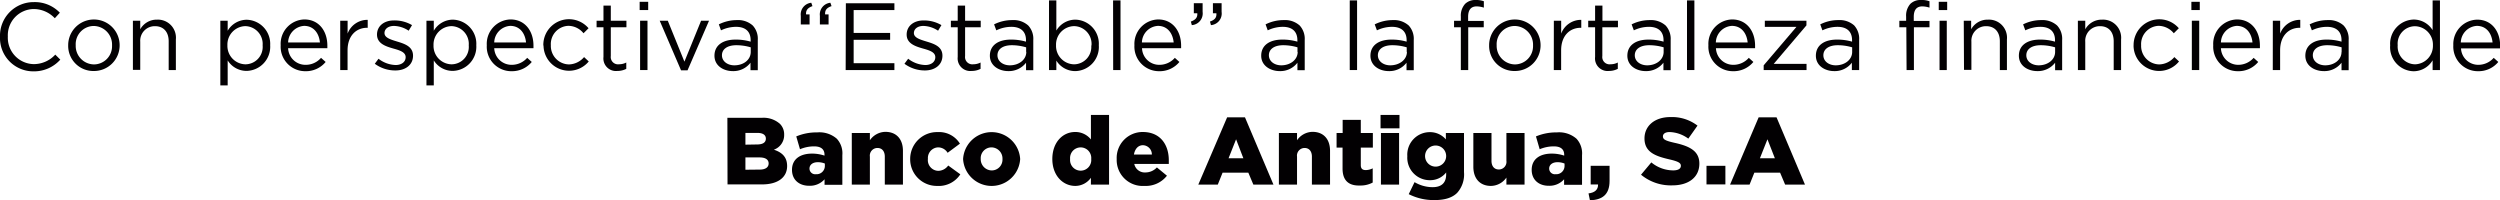 <svg xmlns="http://www.w3.org/2000/svg" viewBox="0 0 497.54 39.88"><defs><style>.cls-1{fill:#020002;}</style></defs><g id="Capa_2" data-name="Capa 2"><g id="Capa_1-2" data-name="Capa 1"><path class="cls-1" d="M0,7.33v0A6.69,6.69,0,0,1,6.72.42a6.9,6.9,0,0,1,5.19,2.11l-1,1.1A5.79,5.79,0,0,0,6.71,1.8,5.22,5.22,0,0,0,1.56,7.26v0a5.25,5.25,0,0,0,5.15,5.5A5.79,5.79,0,0,0,11,10.87l1,1a7,7,0,0,1-5.32,2.33A6.63,6.63,0,0,1,0,7.33Z"/><path class="cls-1" d="M13.57,9.08V9A5.12,5.12,0,0,1,23.81,9V9a5.1,5.1,0,0,1-5.15,5.13A5,5,0,0,1,13.57,9.08Zm8.73,0V9a3.7,3.7,0,0,0-3.64-3.83A3.62,3.62,0,0,0,15.07,9V9a3.68,3.68,0,0,0,3.63,3.82A3.62,3.62,0,0,0,22.3,9.08Z"/><path class="cls-1" d="M26.45,4.12h1.46V5.83a3.73,3.73,0,0,1,3.36-1.92A3.59,3.59,0,0,1,35,7.85v6.09H33.57V8.21c0-1.83-1-3-2.72-3a2.89,2.89,0,0,0-2.94,3.08v5.62H26.45Z"/><path class="cls-1" d="M43.85,4.12h1.46v2a4.43,4.43,0,0,1,3.77-2.19A4.8,4.8,0,0,1,53.77,9V9a4.81,4.81,0,0,1-4.69,5.11,4.42,4.42,0,0,1-3.77-2.09V17H43.85Zm8.42,4.94V9a3.54,3.54,0,0,0-3.46-3.8A3.66,3.66,0,0,0,45.26,9V9a3.66,3.66,0,0,0,3.55,3.8A3.46,3.46,0,0,0,52.27,9.06Z"/><path class="cls-1" d="M60.8,12.9a4,4,0,0,0,3.09-1.39l.92.82a5.09,5.09,0,0,1-4.05,1.84A4.88,4.88,0,0,1,55.86,9a4.85,4.85,0,0,1,4.71-5.13c2.91,0,4.58,2.32,4.58,5.21,0,.13,0,.28,0,.51H57.34A3.44,3.44,0,0,0,60.8,12.9Zm2.87-4.45c-.17-1.78-1.2-3.3-3.14-3.3a3.39,3.39,0,0,0-3.19,3.3Z"/><path class="cls-1" d="M67.71,4.12h1.47V6.69a4.2,4.2,0,0,1,4-2.74V5.53h-.12c-2.14,0-3.89,1.54-3.89,4.5v3.91H67.71Z"/><path class="cls-1" d="M74.59,12.69l.74-1a5.82,5.82,0,0,0,3.4,1.25c1.18,0,2-.61,2-1.56v0c0-1-1.16-1.36-2.45-1.72-1.54-.44-3.25-1-3.25-2.78v0c0-1.69,1.4-2.81,3.34-2.81A6.78,6.78,0,0,1,82,5l-.67,1.11a5.55,5.55,0,0,0-2.91-.95c-1.16,0-1.9.6-1.9,1.42v0c0,.93,1.22,1.29,2.53,1.69,1.52.46,3.15,1,3.15,2.81v0c0,1.86-1.53,2.94-3.49,2.94A6.79,6.79,0,0,1,74.59,12.69Z"/><path class="cls-1" d="M84.87,4.12h1.46v2A4.43,4.43,0,0,1,90.1,3.91,4.8,4.8,0,0,1,94.79,9V9a4.81,4.81,0,0,1-4.69,5.11,4.42,4.42,0,0,1-3.77-2.09V17H84.87Zm8.42,4.94V9a3.54,3.54,0,0,0-3.46-3.8A3.66,3.66,0,0,0,86.28,9V9a3.66,3.66,0,0,0,3.55,3.8A3.46,3.46,0,0,0,93.29,9.06Z"/><path class="cls-1" d="M101.82,12.9a4.06,4.06,0,0,0,3.1-1.39l.91.82a5.09,5.09,0,0,1-4,1.84A4.88,4.88,0,0,1,96.88,9a4.85,4.85,0,0,1,4.71-5.13c2.91,0,4.58,2.32,4.58,5.21,0,.13,0,.28,0,.51H98.36A3.44,3.44,0,0,0,101.82,12.9Zm2.87-4.45c-.17-1.78-1.2-3.3-3.14-3.3a3.39,3.39,0,0,0-3.19,3.3Z"/><path class="cls-1" d="M108.13,9.08V9a5.11,5.11,0,0,1,9-3.38l-1,1a3.93,3.93,0,0,0-3-1.48A3.62,3.62,0,0,0,109.63,9V9a3.67,3.67,0,0,0,3.61,3.82,4.08,4.08,0,0,0,3-1.46l.93.87a5.08,5.08,0,0,1-9-3.19Z"/><path class="cls-1" d="M120.1,11.34V5.42h-1.37V4.12h1.37v-3h1.46v3h3.11v1.3h-3.11v5.73a1.45,1.45,0,0,0,1.65,1.64,3.07,3.07,0,0,0,1.43-.35V13.7a3.79,3.79,0,0,1-1.77.42A2.5,2.5,0,0,1,120.1,11.34Z"/><path class="cls-1" d="M127.3.36H129V2H127.3Zm.09,3.76h1.47v9.82h-1.47Z"/><path class="cls-1" d="M131.29,4.12h1.61l3.31,8.15,3.32-8.15h1.58L136.83,14h-1.29Z"/><path class="cls-1" d="M142.19,11.09v0c0-2.11,1.71-3.21,4.2-3.21a10.49,10.49,0,0,1,3,.41V8c0-1.75-1.06-2.66-2.9-2.66a7,7,0,0,0-3,.7l-.43-1.19A8,8,0,0,1,146.64,4a4.35,4.35,0,0,1,3.17,1.08,3.88,3.88,0,0,1,1,2.89v6h-1.45V12.48a4.27,4.27,0,0,1-3.53,1.67C144,14.15,142.19,13.11,142.19,11.09Zm7.22-.76V9.42A10,10,0,0,0,146.54,9c-1.82,0-2.86.8-2.86,2v0c0,1.23,1.14,2,2.47,2C148,13,149.41,11.89,149.41,10.33Z"/><path class="cls-1" d="M159.37,3.15a2.33,2.33,0,0,1,2.09-2.6l.23.67c-.95.34-1.33.83-1.27,1.65h.7v2h-1.75Zm3.8,0a2.33,2.33,0,0,1,2.09-2.6l.23.67c-1,.34-1.33.83-1.28,1.65h.69v2h-1.73Z"/><path class="cls-1" d="M168.34.65H178V2h-8.11V6.55h7.26V7.92h-7.26v4.66H178v1.36h-9.7Z"/><path class="cls-1" d="M180,12.69l.74-1a5.82,5.82,0,0,0,3.4,1.25c1.18,0,2-.61,2-1.56v0c0-1-1.16-1.36-2.45-1.72-1.54-.44-3.25-1-3.25-2.78v0c0-1.69,1.4-2.81,3.34-2.81A6.78,6.78,0,0,1,187.36,5l-.67,1.11a5.55,5.55,0,0,0-2.91-.95c-1.16,0-1.9.6-1.9,1.42v0c0,.93,1.22,1.29,2.53,1.69,1.52.46,3.15,1,3.15,2.81v0c0,1.86-1.53,2.94-3.49,2.94A6.79,6.79,0,0,1,180,12.69Z"/><path class="cls-1" d="M190.6,11.34V5.42h-1.36V4.12h1.36v-3h1.47v3h3.11v1.3h-3.11v5.73a1.45,1.45,0,0,0,1.65,1.64,3.1,3.1,0,0,0,1.43-.35V13.7a3.79,3.79,0,0,1-1.77.42A2.51,2.51,0,0,1,190.6,11.34Z"/><path class="cls-1" d="M197,11.09v0c0-2.11,1.71-3.21,4.19-3.21a10.62,10.62,0,0,1,3,.41V8c0-1.75-1.07-2.66-2.91-2.66a6.92,6.92,0,0,0-3,.7l-.44-1.19A8,8,0,0,1,201.47,4a4.35,4.35,0,0,1,3.17,1.08,3.88,3.88,0,0,1,1,2.89v6h-1.44V12.48a4.31,4.31,0,0,1-3.54,1.67C198.85,14.15,197,13.11,197,11.09Zm7.22-.76V9.42A10.15,10.15,0,0,0,201.38,9c-1.83,0-2.87.8-2.87,2v0c0,1.23,1.14,2,2.47,2C202.78,13,204.25,11.89,204.25,10.33Z"/><path class="cls-1" d="M210.23,12.06v1.88h-1.46V.08h1.46v6A4.42,4.42,0,0,1,214,3.91,4.79,4.79,0,0,1,218.68,9V9A4.8,4.8,0,0,1,214,14.15,4.42,4.42,0,0,1,210.23,12.06Zm7-3V9a3.54,3.54,0,0,0-3.45-3.8A3.66,3.66,0,0,0,210.17,9V9a3.66,3.66,0,0,0,3.56,3.8A3.46,3.46,0,0,0,217.18,9.06Z"/><path class="cls-1" d="M221.52.08H223V13.94h-1.46Z"/><path class="cls-1" d="M230.71,12.9a4.06,4.06,0,0,0,3.1-1.39l.91.82a5.07,5.07,0,0,1-4.05,1.84A4.89,4.89,0,0,1,225.77,9a4.86,4.86,0,0,1,4.72-5.13c2.9,0,4.57,2.32,4.57,5.21,0,.13,0,.28,0,.51h-7.78A3.42,3.42,0,0,0,230.71,12.9Zm2.87-4.45c-.17-1.78-1.2-3.3-3.13-3.3a3.38,3.38,0,0,0-3.19,3.3Z"/><path class="cls-1" d="M237,4.29c.95-.34,1.35-.83,1.28-1.65h-.69v-2h1.75V2.36A2.33,2.33,0,0,1,237.19,5Zm3.8,0c1-.34,1.35-.83,1.28-1.65h-.69v-2h1.73V2.36A2.32,2.32,0,0,1,241,5Z"/><path class="cls-1" d="M251,11.09v0c0-2.11,1.71-3.21,4.2-3.21a10.49,10.49,0,0,1,3,.41V8c0-1.75-1.06-2.66-2.9-2.66a7,7,0,0,0-3,.7l-.43-1.19A7.93,7.93,0,0,1,255.49,4a4.35,4.35,0,0,1,3.17,1.08,3.92,3.92,0,0,1,1,2.89v6h-1.45V12.48a4.27,4.27,0,0,1-3.53,1.67C252.87,14.15,251,13.11,251,11.09Zm7.22-.76V9.42A10,10,0,0,0,255.39,9c-1.82,0-2.86.8-2.86,2v0c0,1.23,1.14,2,2.47,2C256.8,13,258.26,11.89,258.26,10.33Z"/><path class="cls-1" d="M268.62.08h1.46V13.94h-1.46Z"/><path class="cls-1" d="M272.74,11.09v0c0-2.11,1.71-3.21,4.2-3.21a10.54,10.54,0,0,1,3,.41V8c0-1.75-1.06-2.66-2.91-2.66a7,7,0,0,0-3,.7l-.44-1.19A8,8,0,0,1,277.19,4a4.37,4.37,0,0,1,3.17,1.08,3.92,3.92,0,0,1,1,2.89v6h-1.44V12.48a4.27,4.27,0,0,1-3.53,1.67C274.56,14.15,272.74,13.11,272.74,11.09Zm7.22-.76V9.42A10,10,0,0,0,277.09,9c-1.82,0-2.87.8-2.87,2v0c0,1.23,1.14,2,2.47,2C278.5,13,280,11.89,280,10.33Z"/><path class="cls-1" d="M290.73,5.42h-1.35V4.14h1.35V3.29a3.48,3.48,0,0,1,.86-2.53A2.89,2.89,0,0,1,293.7,0a4.43,4.43,0,0,1,1.61.25V1.52a4.94,4.94,0,0,0-1.42-.25c-1.14,0-1.71.69-1.71,2.09v.8h3.11V5.42H292.2v8.52h-1.47Z"/><path class="cls-1" d="M296.36,9.08V9A5.12,5.12,0,0,1,306.6,9V9a5.1,5.1,0,0,1-5.15,5.13A5,5,0,0,1,296.36,9.08Zm8.74,0V9a3.71,3.71,0,0,0-3.65-3.83A3.62,3.62,0,0,0,297.86,9V9a3.69,3.69,0,0,0,3.63,3.82A3.63,3.63,0,0,0,305.1,9.08Z"/><path class="cls-1" d="M309.24,4.12h1.46V6.69a4.21,4.21,0,0,1,4-2.74V5.53h-.11c-2.15,0-3.9,1.54-3.9,4.5v3.91h-1.46Z"/><path class="cls-1" d="M317.45,11.34V5.42h-1.37V4.12h1.37v-3h1.46v3H322v1.3h-3.11v5.73a1.45,1.45,0,0,0,1.65,1.64,3.07,3.07,0,0,0,1.43-.35V13.7a3.79,3.79,0,0,1-1.77.42A2.5,2.5,0,0,1,317.45,11.34Z"/><path class="cls-1" d="M323.87,11.09v0c0-2.11,1.71-3.21,4.2-3.21a10.6,10.6,0,0,1,3,.41V8c0-1.75-1.07-2.66-2.91-2.66a6.92,6.92,0,0,0-3,.7l-.44-1.19A8,8,0,0,1,328.31,4a4.4,4.4,0,0,1,3.18,1.08,3.92,3.92,0,0,1,1,2.89v6h-1.44V12.48a4.3,4.3,0,0,1-3.53,1.67C325.69,14.15,323.87,13.11,323.87,11.09Zm7.22-.76V9.42A10,10,0,0,0,328.22,9c-1.82,0-2.87.8-2.87,2v0c0,1.23,1.14,2,2.47,2C329.62,13,331.09,11.89,331.09,10.33Z"/><path class="cls-1" d="M335.74.08h1.47V13.94h-1.47Z"/><path class="cls-1" d="M344.94,12.9a4.06,4.06,0,0,0,3.1-1.39l.91.82a5.09,5.09,0,0,1-4.05,1.84A4.88,4.88,0,0,1,340,9a4.85,4.85,0,0,1,4.71-5.13c2.91,0,4.58,2.32,4.58,5.21,0,.13,0,.28,0,.51h-7.79A3.44,3.44,0,0,0,344.94,12.9Zm2.87-4.45c-.17-1.78-1.2-3.3-3.14-3.3a3.39,3.39,0,0,0-3.19,3.3Z"/><path class="cls-1" d="M351,13l6.52-7.65h-6.29V4.12h8.28v.93L353,12.71h6.53v1.23H351Z"/><path class="cls-1" d="M361.39,11.09v0c0-2.11,1.71-3.21,4.2-3.21a10.54,10.54,0,0,1,3,.41V8c0-1.75-1.06-2.66-2.9-2.66a7,7,0,0,0-3,.7l-.43-1.19A7.93,7.93,0,0,1,365.84,4,4.37,4.37,0,0,1,369,5.05a3.92,3.92,0,0,1,1,2.89v6h-1.45V12.48a4.27,4.27,0,0,1-3.53,1.67C363.22,14.15,361.39,13.11,361.39,11.09Zm7.22-.76V9.42A10,10,0,0,0,365.74,9c-1.82,0-2.86.8-2.86,2v0c0,1.23,1.13,2,2.46,2C367.15,13,368.61,11.89,368.61,10.33Z"/><path class="cls-1" d="M379.39,5.42H378V4.14h1.35V3.29a3.48,3.48,0,0,1,.85-2.53A2.91,2.91,0,0,1,382.35,0,4.43,4.43,0,0,1,384,.25V1.52a4.94,4.94,0,0,0-1.42-.25c-1.14,0-1.71.69-1.71,2.09v.8H384V5.42h-3.1v8.52h-1.46ZM385.84.36h1.68V2h-1.68ZM386,4.12h1.44v9.82H386Z"/><path class="cls-1" d="M390.82,4.12h1.47V5.83a3.72,3.72,0,0,1,3.36-1.92,3.59,3.59,0,0,1,3.76,3.94v6.09H398V8.21c0-1.83-1-3-2.72-3a2.89,2.89,0,0,0-2.94,3.08v5.62h-1.47Z"/><path class="cls-1" d="M401.79,11.09v0c0-2.11,1.71-3.21,4.19-3.21a10.62,10.62,0,0,1,3,.41V8c0-1.75-1.07-2.66-2.91-2.66a6.92,6.92,0,0,0-3,.7l-.44-1.19A8,8,0,0,1,406.23,4a4.35,4.35,0,0,1,3.17,1.08,3.88,3.88,0,0,1,1,2.89v6H409V12.48a4.31,4.31,0,0,1-3.54,1.67C403.61,14.15,401.79,13.11,401.79,11.09Zm7.21-.76V9.42A10,10,0,0,0,406.14,9c-1.83,0-2.87.8-2.87,2v0c0,1.23,1.14,2,2.47,2C407.54,13,409,11.89,409,10.33Z"/><path class="cls-1" d="M413.53,4.12H415V5.83a3.73,3.73,0,0,1,3.36-1.92,3.6,3.6,0,0,1,3.77,3.94v6.09h-1.47V8.21c0-1.83-1-3-2.71-3A2.9,2.9,0,0,0,415,8.32v5.62h-1.46Z"/><path class="cls-1" d="M424.62,9.08V9a5.12,5.12,0,0,1,9-3.38l-1,1a4,4,0,0,0-3-1.48A3.63,3.63,0,0,0,426.12,9V9a3.67,3.67,0,0,0,3.61,3.82,4.08,4.08,0,0,0,3-1.46l.93.87a5.09,5.09,0,0,1-9.05-3.19Z"/><path class="cls-1" d="M436.12.36h1.67V2h-1.67Zm.09,3.76h1.47v9.82h-1.47Z"/><path class="cls-1" d="M445.41,12.9a4.06,4.06,0,0,0,3.1-1.39l.91.82a5.09,5.09,0,0,1-4.05,1.84A4.88,4.88,0,0,1,440.47,9a4.85,4.85,0,0,1,4.71-5.13c2.91,0,4.58,2.32,4.58,5.21,0,.13,0,.28,0,.51H442A3.44,3.44,0,0,0,445.41,12.9Zm2.87-4.45c-.17-1.78-1.2-3.3-3.14-3.3A3.39,3.39,0,0,0,442,8.45Z"/><path class="cls-1" d="M452.33,4.12h1.46V6.69a4.21,4.21,0,0,1,4-2.74V5.53h-.12c-2.14,0-3.89,1.54-3.89,4.5v3.91h-1.46Z"/><path class="cls-1" d="M458.8,11.09v0c0-2.11,1.71-3.21,4.2-3.21a10.49,10.49,0,0,1,3,.41V8c0-1.75-1.06-2.66-2.9-2.66a6.92,6.92,0,0,0-3,.7l-.44-1.19A8,8,0,0,1,463.25,4a4.35,4.35,0,0,1,3.17,1.08,3.88,3.88,0,0,1,1,2.89v6H466V12.48a4.27,4.27,0,0,1-3.53,1.67C460.63,14.15,458.8,13.11,458.8,11.09Zm7.22-.76V9.42A10,10,0,0,0,463.16,9c-1.83,0-2.87.8-2.87,2v0c0,1.23,1.14,2,2.47,2C464.56,13,466,11.89,466,10.33Z"/><path class="cls-1" d="M475.68,9.06V9a4.82,4.82,0,0,1,4.69-5.11A4.44,4.44,0,0,1,484.13,6V.08h1.46V13.94h-1.46V12a4.41,4.41,0,0,1-3.76,2.18A4.78,4.78,0,0,1,475.68,9.06Zm8.51,0V9a3.65,3.65,0,0,0-3.55-3.78A3.47,3.47,0,0,0,477.18,9V9a3.53,3.53,0,0,0,3.46,3.8A3.67,3.67,0,0,0,484.19,9Z"/><path class="cls-1" d="M493.19,12.9a4.06,4.06,0,0,0,3.1-1.39l.91.82a5.07,5.07,0,0,1-4,1.84A4.89,4.89,0,0,1,488.25,9,4.86,4.86,0,0,1,493,3.91c2.9,0,4.57,2.32,4.57,5.21,0,.13,0,.28,0,.51h-7.79A3.43,3.43,0,0,0,493.19,12.9Zm2.87-4.45c-.17-1.78-1.19-3.3-3.13-3.3a3.39,3.39,0,0,0-3.19,3.3Z"/><path class="cls-1" d="M144.76,23.45h6.82a4.91,4.91,0,0,1,3.63,1.19,2.93,2.93,0,0,1,.85,2.15v0a3.07,3.07,0,0,1-2.05,3c1.61.53,2.64,1.45,2.64,3.25v0c0,2.28-1.86,3.66-5,3.66h-6.86Zm5.91,5.3c1.12,0,1.75-.38,1.75-1.16v0c0-.72-.58-1.14-1.68-1.14h-2.39v2.34Zm.53,5c1.12,0,1.77-.44,1.77-1.22v0c0-.73-.57-1.2-1.81-1.2h-2.81v2.45Z"/><path class="cls-1" d="M157.62,33.8v0c0-2.13,1.62-3.23,4-3.23a7.86,7.86,0,0,1,2.47.4v-.17c0-1.06-.67-1.67-2.05-1.67a7.22,7.22,0,0,0-2.83.57l-.74-2.55a10.36,10.36,0,0,1,4.16-.8,5.27,5.27,0,0,1,3.91,1.26,4.29,4.29,0,0,1,1.1,3.27v5.9H164.1V35.68a3.86,3.86,0,0,1-3,1.29C159.12,37,157.62,35.85,157.62,33.8Zm6.54-.78v-.47a3.65,3.65,0,0,0-1.41-.27c-1,0-1.65.51-1.65,1.27v0a1.13,1.13,0,0,0,1.27,1.12A1.65,1.65,0,0,0,164.16,33Z"/><path class="cls-1" d="M169.52,26.47h3.6v1.44a3.84,3.84,0,0,1,3.08-1.67c2.19,0,3.5,1.44,3.5,3.78v6.72h-3.61V31.18c0-1.12-.59-1.73-1.45-1.73a1.52,1.52,0,0,0-1.52,1.73v5.56h-3.6Z"/><path class="cls-1" d="M181.14,31.65v0a5.34,5.34,0,0,1,5.51-5.36,4.85,4.85,0,0,1,4.39,2.3l-2.45,1.82a2.21,2.21,0,0,0-1.92-1.08,2.12,2.12,0,0,0-2,2.28v0A2.13,2.13,0,0,0,186.71,34a2.49,2.49,0,0,0,2-1.06l2.41,1.75A5.11,5.11,0,0,1,186.52,37,5.3,5.3,0,0,1,181.14,31.65Z"/><path class="cls-1" d="M191.67,31.65v0a5.69,5.69,0,0,1,11.36,0v0a5.69,5.69,0,0,1-11.36,0Zm7.84,0v0a2.22,2.22,0,0,0-2.18-2.32,2.15,2.15,0,0,0-2.15,2.28v0a2.23,2.23,0,0,0,2.19,2.31A2.15,2.15,0,0,0,199.51,31.65Z"/><path class="cls-1" d="M209.43,31.65v0c0-3.35,2.09-5.38,4.53-5.38a3.94,3.94,0,0,1,3.15,1.48V22.88h3.61V36.74h-3.61V35.38A3.82,3.82,0,0,1,214,37C211.54,37,209.43,34.94,209.43,31.65Zm7.74,0v0a2.11,2.11,0,1,0-4.2,0v0a2.11,2.11,0,1,0,4.2,0Z"/><path class="cls-1" d="M222.24,31.65v0a5.16,5.16,0,0,1,5.19-5.38c3.55,0,5.18,2.6,5.18,5.62,0,.23,0,.5,0,.74h-6.87a2.12,2.12,0,0,0,2.22,1.69,3.11,3.11,0,0,0,2.28-1l2,1.65A5.35,5.35,0,0,1,227.75,37,5.17,5.17,0,0,1,222.24,31.65Zm7-.89a1.83,1.83,0,0,0-1.78-1.86c-.95,0-1.6.74-1.79,1.86Z"/><path class="cls-1" d="M244.22,23.35h3.55l5.67,13.39h-4l-1-2.37h-5.13l-.95,2.37h-3.88Zm3.23,8.15L246,27.72l-1.5,3.78Z"/><path class="cls-1" d="M254.52,26.47h3.61v1.44a3.82,3.82,0,0,1,3.08-1.67c2.18,0,3.49,1.44,3.49,3.78v6.72h-3.61V31.18c0-1.12-.59-1.73-1.44-1.73a1.52,1.52,0,0,0-1.52,1.73v5.56h-3.61Z"/><path class="cls-1" d="M267.19,33.55V29.37H266v-2.9h1.21V23.86h3.61v2.61h2.4v2.9h-2.4v3.48c0,.72.33,1,1,1a3.16,3.16,0,0,0,1.37-.35v2.83a5.06,5.06,0,0,1-2.51.59C268.49,37,267.19,36,267.19,33.55Z"/><path class="cls-1" d="M274.75,22.88h3.77v2.66h-3.77Zm.08,3.59h3.61V36.74h-3.61Z"/><path class="cls-1" d="M280.36,38.64l1.16-2.39a7.06,7.06,0,0,0,3.59,1c1.8,0,2.7-.89,2.7-2.53v-.4a4,4,0,0,1-3.18,1.54,4.47,4.47,0,0,1-4.55-4.77v0a4.48,4.48,0,0,1,4.44-4.79,4.15,4.15,0,0,1,3.23,1.44V26.47h3.61v7.8A5.48,5.48,0,0,1,290,38.38c-.93.93-2.37,1.44-4.52,1.44A11,11,0,0,1,280.36,38.64Zm7.45-7.58v0a2.1,2.1,0,0,0-4.2,0v0a2.1,2.1,0,0,0,4.2,0Z"/><path class="cls-1" d="M293.22,33.19V26.47h3.61V32c0,1.12.59,1.73,1.46,1.73A1.52,1.52,0,0,0,299.8,32V26.47h3.61V36.74H299.8v-1.4A3.81,3.81,0,0,1,296.72,37C294.53,37,293.22,35.53,293.22,33.19Z"/><path class="cls-1" d="M304.83,33.8v0c0-2.13,1.62-3.23,4-3.23a7.86,7.86,0,0,1,2.47.4v-.17c0-1.06-.67-1.67-2.05-1.67a7.22,7.22,0,0,0-2.83.57l-.74-2.55a10.36,10.36,0,0,1,4.16-.8,5.27,5.27,0,0,1,3.91,1.26,4.29,4.29,0,0,1,1.1,3.27v5.9h-3.57V35.68a3.86,3.86,0,0,1-3,1.29C306.33,37,304.83,35.85,304.83,33.8Zm6.54-.78v-.47a3.65,3.65,0,0,0-1.41-.27c-1,0-1.65.51-1.65,1.27v0a1.13,1.13,0,0,0,1.27,1.12A1.65,1.65,0,0,0,311.37,33Z"/><path class="cls-1" d="M316.14,38.49c1.27-.15,1.93-.76,1.9-1.78h-1.47V33h3.76v3c0,2.81-1.53,3.78-3.91,3.86Z"/><path class="cls-1" d="M326.59,34.77l2.05-2.45A6.86,6.86,0,0,0,333,33.91c1,0,1.52-.34,1.52-.91v0c0-.55-.44-.85-2.24-1.27-2.83-.65-5-1.44-5-4.18v0c0-2.47,2-4.25,5.15-4.25A8.36,8.36,0,0,1,337.83,25L336,27.59a6.62,6.62,0,0,0-3.72-1.31c-.9,0-1.33.38-1.33.85v0c0,.61.45.87,2.3,1.29,3.05.67,4.95,1.65,4.95,4.14v0c0,2.72-2.14,4.33-5.37,4.33A9.28,9.28,0,0,1,326.59,34.77Z"/><path class="cls-1" d="M339.62,33h3.76v3.7h-3.76Z"/><path class="cls-1" d="M350,23.35h3.56l5.66,13.39h-3.95l-1-2.37h-5.13l-.95,2.37h-3.88Zm3.23,8.15-1.48-3.78-1.5,3.78Z"/></g></g></svg>